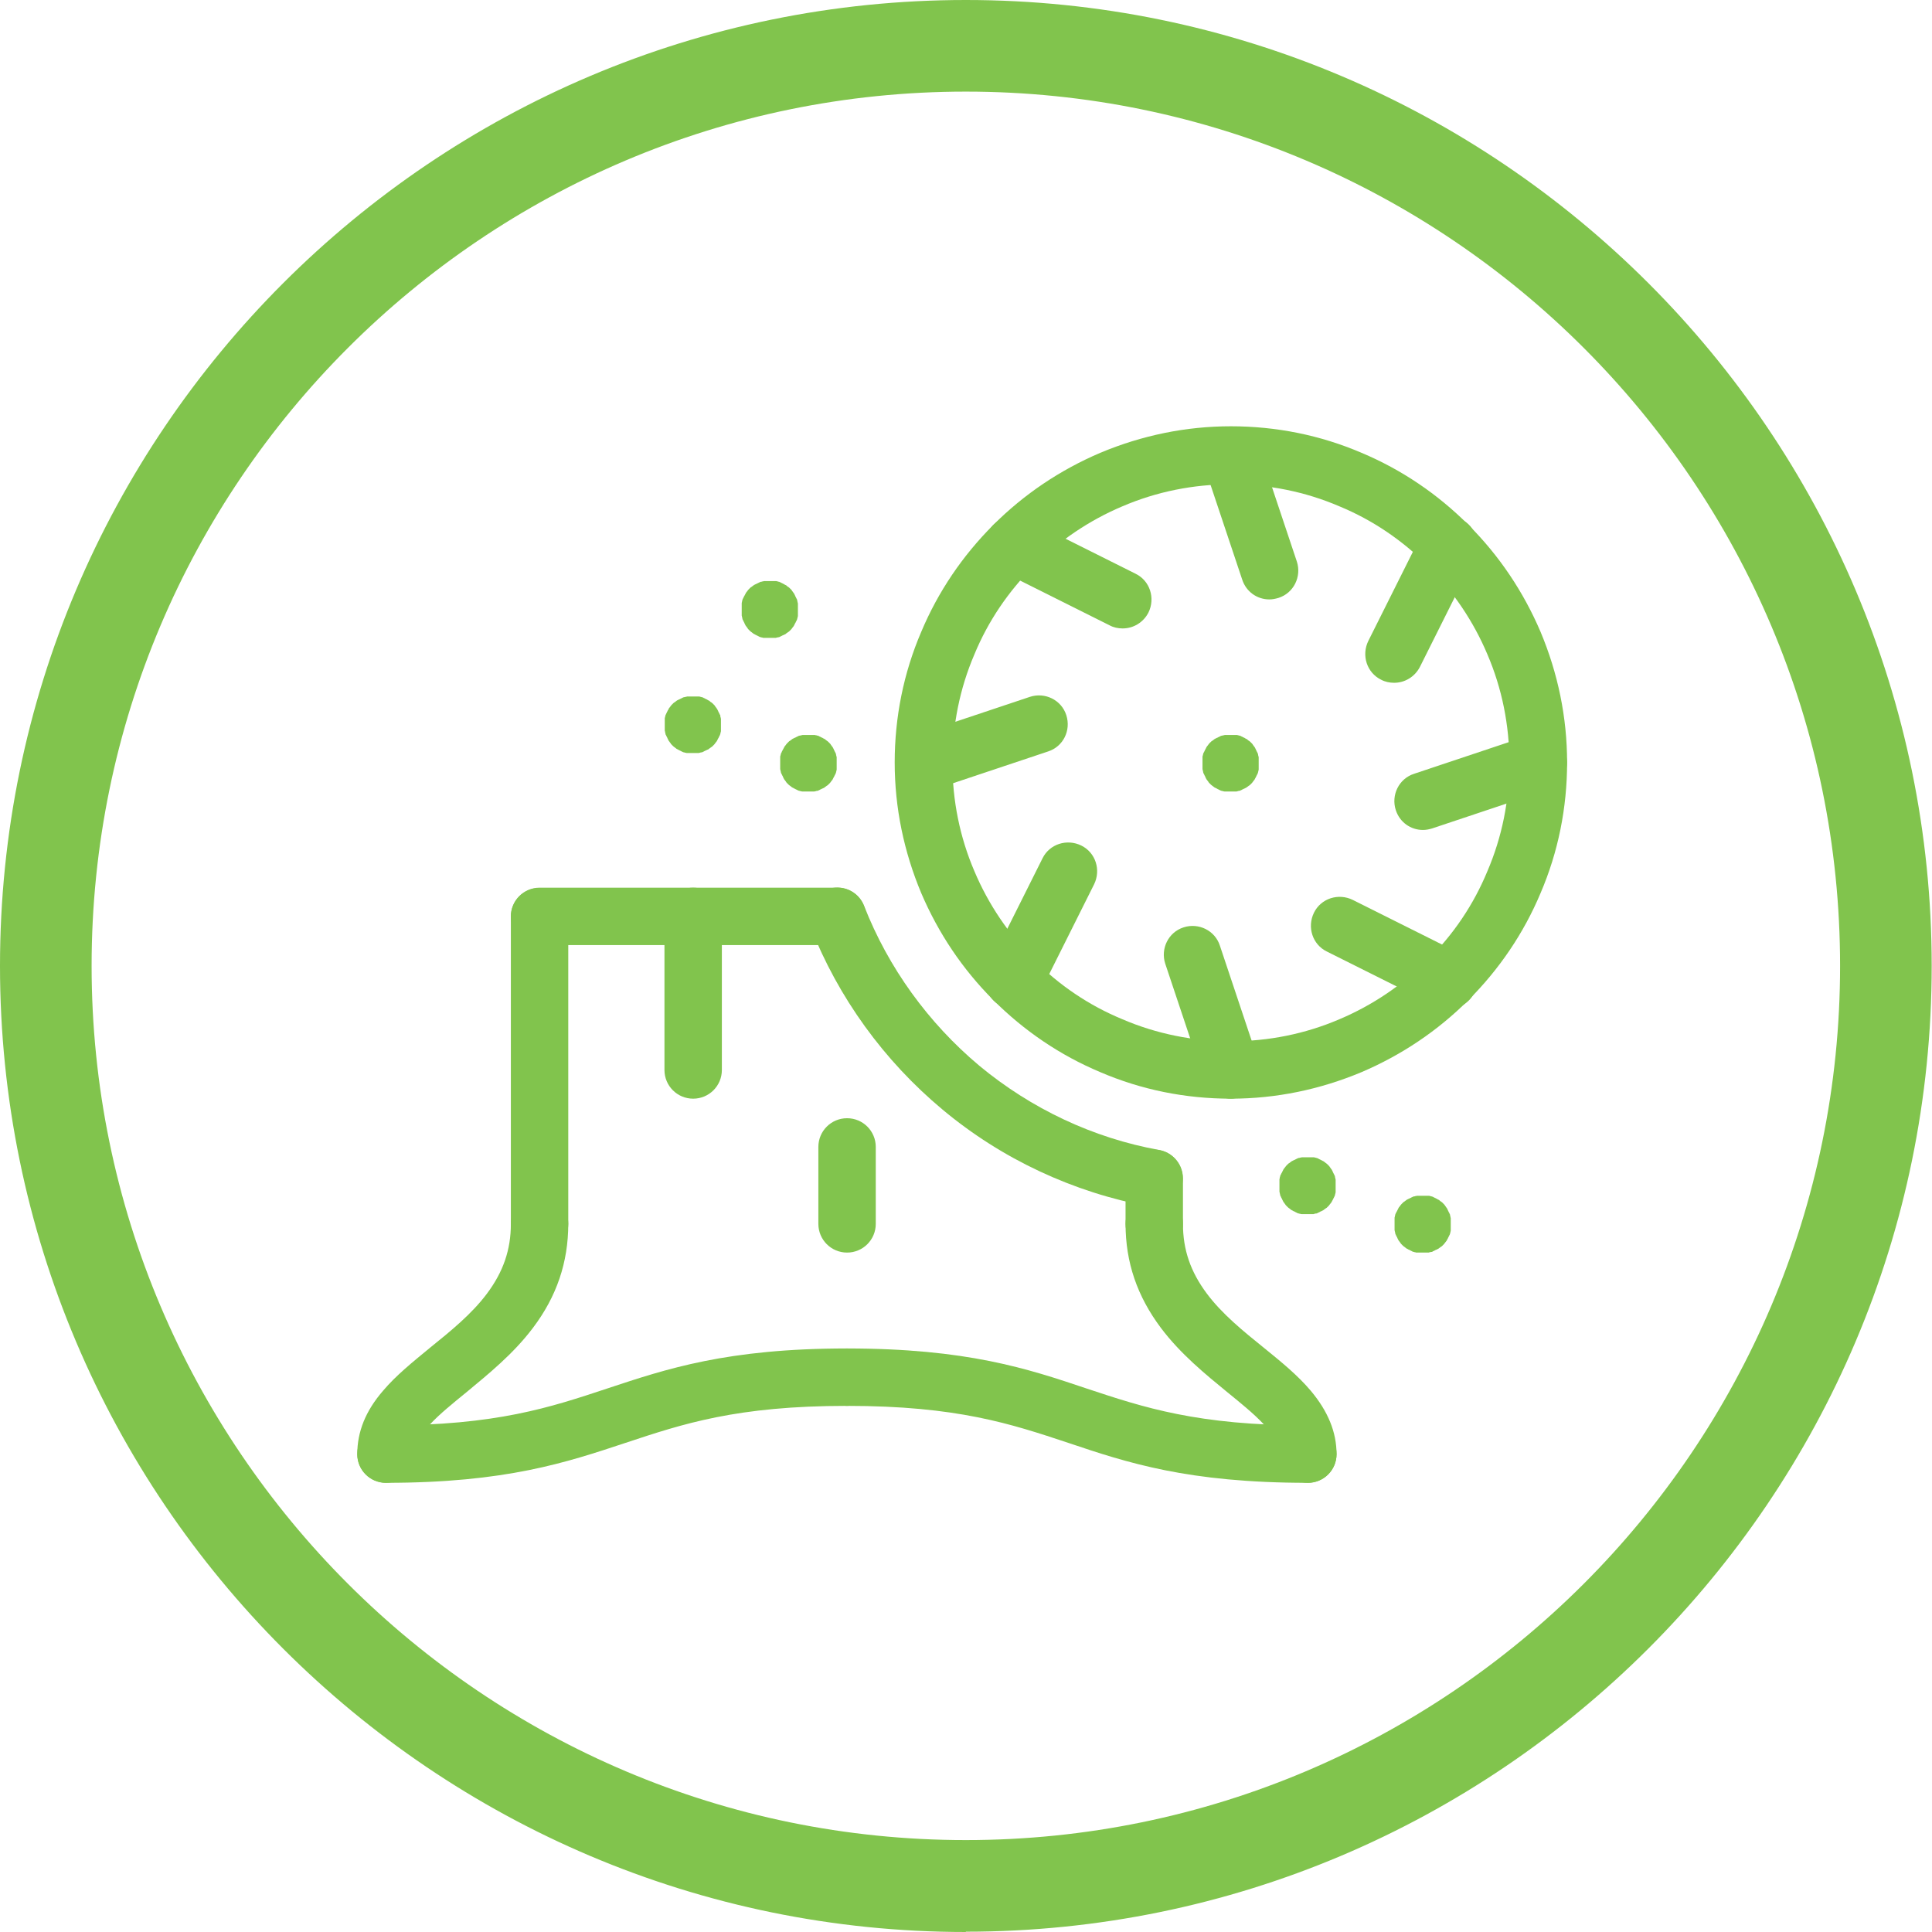 <?xml version="1.0" encoding="UTF-8"?>
<svg id="Layer_2" data-name="Layer 2" xmlns="http://www.w3.org/2000/svg" viewBox="0 0 63.27 63.27">
  <defs>
    <style>
      .cls-1 {
        fill: #81c44d;
      }
    </style>
  </defs>
  <g id="Layer_1-2" data-name="Layer 1">
    <g>
      <path class="cls-1" d="M31.63,63.27C14.19,63.27,0,49.08,0,31.63S14.19,0,31.63,0s31.63,14.19,31.63,31.63-14.19,31.63-31.63,31.63ZM31.63,3C15.84,3,3,15.84,3,31.63s12.84,28.63,28.63,28.63,28.63-12.84,28.63-28.63S47.42,3,31.63,3Z"/>
      <g>
        <path class="cls-1" d="M27.42,30.95h-9.75c-.52,0-.94-.42-.94-.94s.42-.94.94-.94h9.75c.52,0,.94.42.94.94s-.42.94-.94.94Z"/>
        <path class="cls-1" d="M17.67,41.02c-.52,0-.94-.42-.94-.94v-10.06c0-.52.42-.94.94-.94s.94.42.94.94v10.06c0,.52-.42.94-.94.94Z"/>
        <path class="cls-1" d="M37.8,41.02c-.52,0-.94-.42-.94-.94v-1.49c0-.52.42-.94.94-.94s.94.42.94.94v1.49c0,.52-.42.94-.94.94Z"/>
        <path class="cls-1" d="M12.64,48.56c-.52,0-.94-.42-.94-.94,0-.73.27-1.41.84-2.07.43-.51.98-.95,1.55-1.42.67-.54,1.36-1.1,1.86-1.77.53-.71.78-1.43.78-2.28,0-.52.42-.94.94-.94s.94.42.94.94c0,1.26-.38,2.38-1.16,3.41-.64.85-1.46,1.51-2.17,2.1-.91.74-1.7,1.38-1.7,2.03,0,.52-.42.94-.94.94Z"/>
        <path class="cls-1" d="M42.83,48.56c-.52,0-.94-.42-.94-.94,0-.65-.79-1.29-1.7-2.03-.72-.59-1.53-1.25-2.17-2.1-.78-1.04-1.16-2.15-1.16-3.41,0-.52.42-.94.94-.94s.94.42.94.94c0,.85.25,1.57.78,2.28.5.67,1.19,1.23,1.86,1.77.58.47,1.12.91,1.55,1.42.56.67.84,1.35.84,2.07,0,.52-.42.94-.94.94Z"/>
        <path class="cls-1" d="M12.64,48.56c-.52,0-.94-.42-.94-.94s.42-.94.94-.94c3.62,0,5.38-.59,7.25-1.21,1.93-.64,3.92-1.31,7.85-1.31.52,0,.94.42.94.94s-.42.94-.94.94c-3.62,0-5.38.59-7.25,1.21-1.93.64-3.92,1.31-7.85,1.31Z"/>
        <path class="cls-1" d="M42.83,48.56c-3.93,0-5.92-.66-7.85-1.31-1.87-.62-3.63-1.21-7.25-1.21-.52,0-.94-.42-.94-.94s.42-.94.94-.94c3.93,0,5.92.66,7.85,1.31,1.87.62,3.63,1.21,7.25,1.21.52,0,.94.42.94.94s-.42.94-.94.94Z"/>
        <path class="cls-1" d="M27.74,41.02c-.52,0-.94-.42-.94-.94v-2.52c0-.52.42-.94.94-.94s.94.42.94.94v2.52c0,.52-.42.94-.94.94Z"/>
        <path class="cls-1" d="M22.7,35.98c-.52,0-.94-.42-.94-.94v-5.03c0-.52.42-.94.94-.94s.94.42.94.94v5.03c0,.52-.42.94-.94.94Z"/>
        <path class="cls-1" d="M40.31,35.98c-1.49,0-2.93-.29-4.28-.87-1.31-.55-2.49-1.35-3.5-2.36-1.01-1.01-1.8-2.19-2.36-3.5-.57-1.36-.87-2.8-.87-4.28s.29-2.93.87-4.28c.55-1.31,1.35-2.49,2.36-3.5s2.19-1.8,3.5-2.36c1.36-.57,2.8-.87,4.28-.87s2.93.29,4.28.87c1.31.55,2.49,1.35,3.5,2.36,1.01,1.01,1.8,2.19,2.36,3.5.57,1.36.87,2.8.87,4.28s-.29,2.93-.87,4.28c-.55,1.31-1.35,2.49-2.36,3.5s-2.19,1.8-3.5,2.36c-1.36.57-2.8.87-4.28.87ZM40.31,15.86c-1.23,0-2.43.24-3.55.72-1.09.46-2.06,1.12-2.9,1.95-.84.84-1.5,1.81-1.95,2.9-.48,1.12-.72,2.32-.72,3.55s.24,2.43.72,3.55c.46,1.09,1.12,2.06,1.95,2.9s1.81,1.5,2.9,1.95c1.12.48,2.32.72,3.55.72s2.43-.24,3.55-.72c1.09-.46,2.06-1.12,2.9-1.95s1.5-1.81,1.95-2.9c.48-1.12.72-2.32.72-3.55s-.24-2.43-.72-3.55c-.46-1.09-1.12-2.06-1.95-2.9-.84-.84-1.81-1.5-2.9-1.95-1.12-.48-2.32-.72-3.55-.72Z"/>
        <path class="cls-1" d="M40.31,25.92s-.03,0-.05,0c-.02,0-.03,0-.05,0-.02,0-.03,0-.05,0-.02,0-.03,0-.05,0-.02,0-.03,0-.05-.01-.01,0-.03,0-.04-.01-.01,0-.03,0-.04-.01-.01,0-.03-.01-.04-.02-.01,0-.03-.01-.04-.02-.01,0-.03-.01-.04-.02s-.03-.01-.04-.02c-.01,0-.03-.02-.04-.02-.01,0-.03-.02-.04-.03-.01,0-.02-.02-.04-.03-.01,0-.02-.02-.04-.03-.01-.01-.02-.02-.03-.03-.01-.01-.02-.02-.03-.03s-.02-.02-.03-.04c0-.01-.02-.02-.03-.04,0-.01-.02-.02-.03-.04,0-.01-.02-.03-.02-.04,0-.01-.02-.03-.02-.04,0-.01-.01-.03-.02-.04,0-.01-.01-.03-.02-.04,0-.01-.01-.03-.02-.04,0-.01-.01-.03-.01-.04,0-.01,0-.03-.01-.04,0-.01,0-.03-.01-.05,0-.02,0-.03,0-.05,0-.02,0-.03,0-.05,0-.02,0-.03,0-.05s0-.03,0-.05,0-.03,0-.05,0-.03,0-.05c0-.02,0-.03,0-.05,0-.02,0-.03,0-.05,0-.01,0-.03.01-.04,0-.01,0-.03.01-.04,0-.01,0-.03.01-.04,0-.01.01-.03.02-.04s.01-.03.02-.04c0-.01.01-.03.02-.04s.01-.03.02-.04c0-.01.02-.03.02-.04,0-.01.02-.03.03-.04,0-.01.02-.02.03-.04,0-.01.02-.02.03-.04s.02-.02.03-.03c.01-.01.02-.02.03-.03.01-.01.02-.02.04-.03.01,0,.02-.02.04-.03.01,0,.02-.02.04-.03.01,0,.03-.02.04-.02.01,0,.03-.02.04-.02s.03-.01.04-.02c.01,0,.03-.01.04-.02.01,0,.03-.01.04-.02.01,0,.03-.01.04-.01.01,0,.03,0,.04-.01.01,0,.03,0,.05-.01.02,0,.03,0,.05,0,.02,0,.03,0,.05,0,.02,0,.03,0,.05,0,.03,0,.06,0,.09,0,.02,0,.03,0,.05,0,.02,0,.03,0,.05,0,.02,0,.03,0,.05,0,.01,0,.03,0,.04.01.01,0,.03,0,.04.01.01,0,.03,0,.04.01.01,0,.03.01.04.02.01,0,.03.01.04.02.01,0,.03.01.04.02.01,0,.03.01.04.02s.03.02.04.02c.01,0,.03.02.04.03s.02.02.04.03c.01,0,.02.02.04.03.01.01.02.02.03.03.01.01.02.02.03.03.01.01.02.02.03.04,0,.01.02.02.03.04,0,.01.02.03.03.04,0,.01.02.03.02.04,0,.01.02.03.02.04s.01.03.02.04c0,.01.01.03.02.04,0,.01.01.03.02.04,0,.01.01.03.01.04,0,.01,0,.03.01.04,0,.01,0,.03.01.04,0,.02,0,.03,0,.05,0,.02,0,.03,0,.05,0,.02,0,.03,0,.05,0,.02,0,.03,0,.05s0,.03,0,.05c0,.02,0,.03,0,.05,0,.02,0,.03,0,.05,0,.02,0,.03,0,.05,0,.02,0,.03-.01.05,0,.01,0,.03-.01.04,0,.01,0,.03-.01.04,0,.01-.01.03-.02.04,0,.01-.01.03-.02.04,0,.01-.01.03-.02.04,0,.01-.01.03-.02.04,0,.01-.02.03-.02.04,0,.01-.02.03-.03.04,0,.01-.02.02-.03.04,0,.01-.02.02-.03.04-.01.01-.02.02-.03.03-.01.01-.02.02-.03.03-.01.01-.02.02-.04.03-.01,0-.02.02-.04.03-.01,0-.03.02-.04.03-.01,0-.03.02-.04.02s-.03.02-.04.02c-.01,0-.03.01-.04.02-.01,0-.03.01-.04.02-.01,0-.03.01-.04.02-.01,0-.03.01-.04.01-.01,0-.03,0-.04.01-.01,0-.03,0-.04.01-.02,0-.03,0-.05,0-.02,0-.03,0-.05,0-.02,0-.03,0-.05,0-.02,0-.03,0-.05,0Z"/>
        <path class="cls-1" d="M37.8,39.53c-.06,0-.11,0-.17-.02-2.48-.46-4.82-1.55-6.76-3.17-1.92-1.6-3.42-3.67-4.33-5.99-.19-.49.05-1.03.54-1.22.49-.19,1.03.05,1.22.54.79,2.02,2.1,3.83,3.77,5.23,1.7,1.41,3.73,2.37,5.89,2.76.51.09.85.59.76,1.1-.08.45-.48.77-.93.77Z"/>
        <path class="cls-1" d="M40.31,35.98c-.4,0-.76-.25-.89-.65l-1.26-3.77c-.16-.49.1-1.03.6-1.19.49-.16,1.03.1,1.19.6l1.26,3.77c.16.49-.1,1.03-.6,1.19-.1.03-.2.05-.3.05Z"/>
        <path class="cls-1" d="M41.57,19.63c-.4,0-.76-.25-.89-.65l-1.26-3.77c-.16-.49.1-1.03.6-1.19.49-.16,1.03.1,1.19.6l1.26,3.77c.16.49-.1,1.03-.6,1.19-.1.03-.2.05-.3.05Z"/>
        <path class="cls-1" d="M30.25,25.92c-.4,0-.76-.25-.89-.65-.16-.49.1-1.03.6-1.19l3.77-1.26c.49-.16,1.03.1,1.19.6s-.1,1.03-.6,1.19l-3.77,1.26c-.1.03-.2.05-.3.05Z"/>
        <path class="cls-1" d="M46.6,27.18c-.4,0-.76-.25-.89-.65-.16-.49.1-1.03.6-1.19l3.77-1.26c.49-.16,1.03.1,1.19.6.16.49-.1,1.03-.6,1.19l-3.77,1.26c-.1.03-.2.05-.3.05Z"/>
        <path class="cls-1" d="M33.2,33.04c-.14,0-.29-.03-.42-.1-.47-.23-.65-.8-.42-1.27l1.78-3.56c.23-.47.8-.65,1.27-.42.47.23.65.8.42,1.27l-1.78,3.56c-.17.33-.5.52-.84.52Z"/>
        <path class="cls-1" d="M45.65,22.36c-.14,0-.29-.03-.42-.1-.47-.23-.65-.8-.42-1.27l1.78-3.56c.23-.47.8-.65,1.27-.42.47.23.65.8.42,1.27l-1.78,3.56c-.17.33-.5.52-.84.52Z"/>
        <path class="cls-1" d="M36.76,20.58c-.14,0-.29-.03-.42-.1l-3.56-1.78c-.47-.23-.65-.8-.42-1.27.23-.47.8-.65,1.27-.42l3.56,1.78c.47.23.65.8.42,1.27-.17.33-.5.52-.84.52Z"/>
        <path class="cls-1" d="M47.43,33.04c-.14,0-.29-.03-.42-.1l-3.56-1.78c-.47-.23-.65-.8-.42-1.27.23-.47.8-.65,1.27-.42l3.56,1.78c.47.23.65.8.42,1.27-.17.33-.5.52-.84.52Z"/>
        <path class="cls-1" d="M26.48,25.92s-.03,0-.05,0c-.02,0-.03,0-.05,0-.02,0-.03,0-.05,0-.02,0-.03,0-.05,0-.02,0-.03,0-.05-.01-.01,0-.03,0-.04-.01-.01,0-.03,0-.04-.01-.01,0-.03-.01-.04-.02-.01,0-.03-.01-.04-.02-.01,0-.03-.01-.04-.02-.01,0-.03-.01-.04-.02-.01,0-.03-.02-.04-.02-.01,0-.03-.02-.04-.03-.01,0-.02-.02-.04-.03-.01,0-.02-.02-.04-.03-.01-.01-.02-.02-.03-.03-.01-.01-.02-.02-.03-.03-.01-.01-.02-.02-.03-.04,0-.01-.02-.02-.03-.04,0-.01-.02-.02-.03-.04,0-.01-.02-.03-.02-.04,0-.01-.02-.03-.02-.04s-.01-.03-.02-.04c0-.01-.01-.03-.02-.04,0-.01-.01-.03-.02-.04,0-.01-.01-.03-.01-.04,0-.01,0-.03-.01-.04,0-.01,0-.03-.01-.05,0-.02,0-.03,0-.05,0-.02,0-.03,0-.05,0-.02,0-.03,0-.05,0-.02,0-.03,0-.05s0-.03,0-.05c0-.02,0-.03,0-.05,0-.02,0-.03,0-.05,0-.02,0-.03,0-.05,0-.01,0-.03.01-.04,0-.01,0-.03.01-.04,0-.01,0-.03.01-.04s.01-.03.02-.04c0-.01.01-.03.02-.04,0-.01.01-.03.02-.04s.01-.03.02-.04.02-.03.02-.04c0-.01.02-.03.03-.04,0-.01.02-.02.03-.04,0-.01.02-.02.03-.04.01-.01.02-.02.03-.03.01-.01.02-.02.03-.03.01-.01.02-.02.04-.03.01,0,.02-.02.04-.03.01,0,.02-.02.04-.03.01,0,.03-.02.04-.02.01,0,.03-.02.04-.02.01,0,.03-.01.04-.02.01,0,.03-.01.04-.02.01,0,.03-.01.04-.02.01,0,.03-.01.04-.01.01,0,.03,0,.04-.01.01,0,.03,0,.05-.01.02,0,.03,0,.05,0,.02,0,.03,0,.05,0,.02,0,.03,0,.05,0,.03,0,.06,0,.09,0,.02,0,.03,0,.05,0,.02,0,.03,0,.05,0,.02,0,.03,0,.05,0,.01,0,.03,0,.05.01.01,0,.03,0,.04.01.01,0,.03,0,.04.01.01,0,.03.01.04.02.01,0,.03.01.04.02.01,0,.03.01.04.02.01,0,.03.01.04.02.01,0,.03.02.04.02s.03.02.04.03c.01,0,.02.02.04.03.01,0,.02.02.04.03.01.01.02.02.03.03.01.01.02.02.03.03.01.01.02.02.03.04,0,.01.02.02.03.04,0,.01.02.03.03.04,0,.01.02.03.02.04s.02.03.02.04.01.03.02.04c0,.01.01.03.02.04,0,.01.01.03.02.04,0,.01.01.03.01.04,0,.01,0,.03.01.04,0,.01,0,.03.01.04,0,.02,0,.03,0,.05,0,.02,0,.03,0,.05,0,.02,0,.03,0,.05,0,.02,0,.03,0,.05s0,.03,0,.05c0,.02,0,.03,0,.05,0,.02,0,.03,0,.05,0,.02,0,.03,0,.05,0,.02,0,.03-.01.05,0,.01,0,.03-.01.04,0,.01,0,.03-.01.04,0,.01-.01.03-.02.04,0,.01-.01.03-.02.04,0,.01-.01.03-.02.04s-.01.03-.02.04c0,.01-.02.03-.02.04,0,.01-.02.03-.03.04,0,.01-.02.02-.03.04,0,.01-.02.02-.03.04-.01.01-.02.02-.03.03-.01.01-.02.02-.03.03-.01.01-.02.02-.04.03-.01,0-.02.02-.04.03-.01,0-.03.02-.04.03s-.03.02-.04.02c-.01,0-.03.02-.04.02-.01,0-.03.01-.04.02-.01,0-.03.01-.04.02-.01,0-.03.01-.04.02-.01,0-.03.01-.04.01-.01,0-.03,0-.04.01-.01,0-.03,0-.05.01-.02,0-.03,0-.05,0-.02,0-.03,0-.05,0-.02,0-.03,0-.05,0-.02,0-.03,0-.05,0Z"/>
        <path class="cls-1" d="M25.22,20.89s-.03,0-.05,0c-.02,0-.03,0-.05,0-.02,0-.03,0-.05,0-.02,0-.03,0-.05,0s-.03,0-.05-.01c-.01,0-.03,0-.04-.01-.01,0-.03,0-.04-.01-.01,0-.03-.01-.04-.02-.01,0-.03-.01-.04-.02-.01,0-.03-.01-.04-.02-.01,0-.03-.01-.04-.02-.01,0-.03-.02-.04-.02-.01,0-.03-.02-.04-.03-.01,0-.02-.02-.04-.03-.01,0-.02-.02-.04-.03-.01-.01-.02-.02-.03-.03-.01-.01-.02-.02-.03-.03-.01-.01-.02-.02-.03-.04,0-.01-.02-.02-.03-.04,0-.01-.02-.02-.03-.04,0-.01-.02-.03-.02-.04,0-.01-.02-.03-.02-.04s-.01-.03-.02-.04c0-.01-.01-.03-.02-.04,0-.01-.01-.03-.02-.04,0-.01-.01-.03-.01-.04,0-.01,0-.03-.01-.04,0-.01,0-.03-.01-.05,0-.02,0-.03,0-.05,0-.02,0-.03,0-.05,0-.02,0-.03,0-.05,0-.02,0-.03,0-.05s0-.03,0-.05c0-.02,0-.03,0-.05,0-.02,0-.03,0-.05,0-.02,0-.03,0-.05,0-.01,0-.03.01-.05,0-.01,0-.03.01-.04,0-.01,0-.03.01-.04,0-.01.01-.03.02-.04,0-.01.01-.03.02-.04,0-.01.01-.03.02-.04s.01-.03.02-.04.02-.03.02-.04c0-.01.02-.03.03-.04,0-.01.02-.02.03-.04,0-.01.02-.02.03-.04.01-.01.02-.02.03-.03.01-.01.02-.02.03-.03.01-.01.02-.02.04-.03.01,0,.02-.02.04-.03.01,0,.02-.02.04-.03.01,0,.03-.02.04-.02.01,0,.03-.02.04-.02.01,0,.03-.01.04-.02.01,0,.03-.01.04-.02.01,0,.03-.01.04-.02.01,0,.03-.01.04-.01.01,0,.03,0,.04-.01.01,0,.03,0,.05-.01.02,0,.03,0,.05,0,.02,0,.03,0,.05,0,.02,0,.03,0,.05,0,.03,0,.06,0,.09,0,.02,0,.03,0,.05,0,.02,0,.03,0,.05,0,.02,0,.03,0,.05,0,.01,0,.03,0,.04.01.01,0,.03,0,.04.01.01,0,.03,0,.04.01.01,0,.03.01.04.02.01,0,.03.01.04.02.01,0,.03.01.04.02.01,0,.03.01.04.02s.03.02.04.02.03.02.04.03.02.02.04.03c.01,0,.02.02.04.03.01.01.02.02.03.03.01.01.02.02.03.03.01.01.02.02.03.04,0,.01.02.02.03.04,0,.01.02.03.03.04,0,.01.02.03.02.04s.02.03.02.04.01.03.02.04c0,.01.01.03.02.04,0,.01.01.03.02.04,0,.01.01.03.01.04,0,.01,0,.03.01.04,0,.01,0,.03.01.05,0,.02,0,.03,0,.05,0,.02,0,.03,0,.05,0,.02,0,.03,0,.05,0,.02,0,.03,0,.05s0,.03,0,.05c0,.02,0,.03,0,.05,0,.02,0,.03,0,.05,0,.02,0,.03,0,.05,0,.02,0,.03-.01.05,0,.01,0,.03-.01.04,0,.01,0,.03-.01.04,0,.01-.01.03-.02.04,0,.01-.01.03-.02.04,0,.01-.01.03-.02.04s-.01.03-.02.04c0,.01-.02.03-.02.04,0,.01-.02.03-.03.04,0,.01-.02.02-.03.04,0,.01-.02.02-.03.04-.01.01-.02.02-.03.03-.01.01-.02.02-.03.03-.01.01-.02.02-.04.03-.01,0-.02.02-.04.03-.01,0-.03.02-.04.03s-.03.02-.04.02-.03.02-.04.02c-.01,0-.03.01-.04.02-.01,0-.03.01-.04.02-.01,0-.03.01-.04.02-.01,0-.03.01-.04.01-.01,0-.03,0-.04.01-.01,0-.03,0-.04.01-.02,0-.03,0-.05,0-.02,0-.03,0-.05,0-.02,0-.03,0-.05,0-.02,0-.03,0-.05,0Z"/>
        <path class="cls-1" d="M22.7,24.66s-.03,0-.05,0c-.02,0-.03,0-.05,0-.02,0-.03,0-.05,0-.02,0-.03,0-.05,0s-.03,0-.05-.01c-.01,0-.03,0-.04-.01-.01,0-.03,0-.04-.01-.01,0-.03-.01-.04-.02-.01,0-.03-.01-.04-.02-.01,0-.03-.01-.04-.02-.01,0-.03-.01-.04-.02-.01,0-.03-.02-.04-.02-.01,0-.03-.02-.04-.03-.01,0-.02-.02-.04-.03-.01,0-.02-.02-.04-.03-.01-.01-.02-.02-.03-.03-.01-.01-.02-.02-.03-.03-.01-.01-.02-.02-.03-.04,0-.01-.02-.02-.03-.04,0-.01-.02-.02-.03-.04,0-.01-.02-.03-.02-.04,0-.01-.02-.03-.02-.04,0-.01-.01-.03-.02-.04,0-.01-.01-.03-.02-.04,0-.01-.01-.03-.02-.04,0-.01-.01-.03-.01-.04,0-.01,0-.03-.01-.04,0-.01,0-.03-.01-.05,0-.02,0-.03,0-.05,0-.02,0-.03,0-.05,0-.02,0-.03,0-.05,0-.02,0-.03,0-.05s0-.03,0-.05c0-.02,0-.03,0-.05,0-.02,0-.03,0-.05,0-.02,0-.03,0-.05,0-.01,0-.03.01-.04,0-.01,0-.03.01-.04,0-.01,0-.03.01-.04s.01-.03.02-.04c0-.01.01-.03.02-.04,0-.01.01-.03.02-.04,0-.01.01-.03.02-.04s.02-.03.02-.04c0-.01.02-.03.03-.04,0-.01.02-.02.03-.04,0-.01.02-.02.03-.04.01-.01.02-.02.03-.03.01-.01.02-.02.03-.03.01-.01.02-.02.04-.03.01,0,.02-.02.04-.03.01,0,.02-.02.04-.03.01,0,.03-.02.04-.02.01,0,.03-.02.04-.02.01,0,.03-.01.04-.02.01,0,.03-.01.04-.02.01,0,.03-.01.04-.02.01,0,.03-.01.04-.01.01,0,.03,0,.04-.01.01,0,.03,0,.05-.01.02,0,.03,0,.05,0,.02,0,.03,0,.05,0,.02,0,.03,0,.05,0,.03,0,.06,0,.09,0,.02,0,.03,0,.05,0,.02,0,.03,0,.05,0,.02,0,.03,0,.05,0,.01,0,.03,0,.04.01.01,0,.03,0,.04.01.01,0,.03,0,.04.01.01,0,.03.01.04.02.01,0,.03.01.04.02.01,0,.03.01.04.02.01,0,.03.01.04.02s.03.02.04.02.03.02.04.03.02.02.04.03c.01,0,.02.02.04.03.01.01.02.02.03.03.01.01.02.02.03.03.01.01.02.02.03.04,0,.01.02.02.03.04,0,.01.02.03.03.04,0,.01.02.03.02.04s.02.03.02.04.01.03.02.04c0,.01.01.03.02.04,0,.01.01.03.02.04s.01.03.01.04c0,.01,0,.03.01.04,0,.01,0,.03.01.04,0,.02,0,.03,0,.05,0,.02,0,.03,0,.05,0,.02,0,.03,0,.05,0,.02,0,.03,0,.05s0,.03,0,.05c0,.02,0,.03,0,.05,0,.02,0,.03,0,.05,0,.02,0,.03,0,.05,0,.02,0,.03-.01.05,0,.01,0,.03-.01.04,0,.01,0,.03-.01.04,0,.01-.01.03-.02.04,0,.01-.01.03-.02.04,0,.01-.01.03-.02.04s-.01.03-.02.04c0,.01-.02.03-.02.04,0,.01-.02.03-.03.04,0,.01-.02.02-.03.04,0,.01-.02.02-.03.04-.01.01-.02.02-.03.03-.01.01-.02.02-.03.03-.01.01-.02.02-.04.03-.01,0-.02.02-.04.03-.01,0-.03.02-.04.03s-.03.02-.04.02-.03.02-.04.02c-.01,0-.03.01-.04.02-.01,0-.03.01-.04.02-.01,0-.03.01-.04.02-.01,0-.03.01-.04.01-.01,0-.03,0-.04.01-.01,0-.03,0-.04.01-.02,0-.03,0-.05,0-.02,0-.03,0-.05,0-.02,0-.03,0-.05,0-.02,0-.03,0-.05,0Z"/>
        <path class="cls-1" d="M46.6,41.02s-.03,0-.05,0c-.02,0-.03,0-.05,0-.02,0-.03,0-.05,0-.02,0-.03,0-.05,0-.02,0-.03,0-.05-.01-.01,0-.03,0-.04-.01-.01,0-.03,0-.04-.01-.01,0-.03-.01-.04-.02-.01,0-.03-.01-.04-.02s-.03-.01-.04-.02c-.01,0-.03-.01-.04-.02-.01,0-.03-.02-.04-.02-.01,0-.03-.02-.04-.03-.01,0-.02-.02-.04-.03-.01,0-.02-.02-.04-.03-.01-.01-.02-.02-.03-.03-.01-.01-.02-.02-.03-.03-.01-.01-.02-.02-.03-.04,0-.01-.02-.02-.03-.04,0-.01-.02-.02-.03-.04,0-.01-.02-.03-.02-.04,0-.01-.02-.03-.02-.04,0-.01-.01-.03-.02-.04s-.01-.03-.02-.04c0-.01-.01-.03-.02-.04,0-.01-.01-.03-.01-.04,0-.01,0-.03-.01-.04,0-.01,0-.03-.01-.05,0-.02,0-.03,0-.05,0-.02,0-.03,0-.05,0-.02,0-.03,0-.05,0-.02,0-.03,0-.05s0-.03,0-.05c0-.02,0-.03,0-.05,0-.02,0-.03,0-.05,0-.02,0-.03,0-.05,0-.01,0-.03.01-.05,0-.01,0-.03.01-.04,0-.01,0-.03.01-.04,0-.01.01-.03.02-.04,0-.01.01-.03.02-.04s.01-.03.02-.04.01-.03.02-.04c0-.01.02-.03.02-.04,0-.01.02-.03.03-.04,0-.01.02-.02.03-.04,0-.01.02-.02.03-.04.01-.01.02-.02.03-.03.01-.01.02-.02.03-.03.01-.01.02-.02.04-.03.01,0,.02-.02.04-.03.01,0,.02-.02.04-.03.01,0,.03-.02.04-.02.01,0,.03-.02.04-.02s.03-.01.04-.02c.01,0,.03-.01.04-.02.01,0,.03-.01.04-.02.01,0,.03-.01.04-.01.01,0,.03,0,.04-.01.01,0,.03,0,.05-.01.02,0,.03,0,.05,0,.02,0,.03,0,.05,0,.02,0,.03,0,.05,0,.03,0,.06,0,.09,0,.02,0,.03,0,.05,0,.02,0,.03,0,.05,0,.02,0,.03,0,.05,0,.01,0,.03,0,.04.01.01,0,.03,0,.04.01.01,0,.03,0,.04.01.01,0,.03.01.04.02.01,0,.03.01.04.02.01,0,.03.01.04.02.01,0,.03.01.04.02s.03.02.04.02c.01,0,.03.02.04.03s.02.02.04.03c.01,0,.02.02.04.03.01.01.02.02.03.03s.02.02.03.03c.01.01.02.02.03.04s.02.02.03.04c0,.01.02.03.03.04,0,.01.02.03.02.04,0,.01.02.03.02.04s.01.03.02.04c0,.01.01.03.02.04,0,.01.01.03.02.04,0,.01.01.03.01.04,0,.01,0,.03.01.04,0,.01,0,.03.01.05,0,.02,0,.03,0,.05,0,.02,0,.03,0,.05,0,.02,0,.03,0,.05,0,.02,0,.03,0,.05s0,.03,0,.05c0,.02,0,.03,0,.05,0,.02,0,.03,0,.05,0,.02,0,.03,0,.05,0,.02,0,.03-.01.05,0,.01,0,.03-.01.04,0,.01,0,.03-.01.04,0,.01-.01.03-.02.04,0,.01-.01.03-.02.04,0,.01-.01.03-.02.04,0,.01-.01.03-.02.04,0,.01-.02.03-.02.04,0,.01-.02.03-.03.04,0,.01-.02.02-.03.04s-.02.02-.03.04c-.01.01-.02.02-.03.03-.01.01-.02.02-.03.03-.01.01-.02.02-.04.03-.01,0-.02.02-.04.03s-.03.02-.04.03c-.01,0-.03.02-.04.02s-.03.02-.04.02c-.01,0-.03.01-.04.02-.01,0-.03.01-.04.02-.01,0-.03.01-.04.02s-.03.01-.04.01c-.01,0-.03,0-.04.01-.01,0-.03,0-.04.01-.02,0-.03,0-.05,0-.02,0-.03,0-.05,0s-.03,0-.05,0c-.02,0-.03,0-.05,0Z"/>
        <path class="cls-1" d="M42.83,39.76s-.03,0-.05,0c-.02,0-.03,0-.05,0-.02,0-.03,0-.05,0-.02,0-.03,0-.05,0-.02,0-.03,0-.05-.01-.01,0-.03,0-.04-.01-.01,0-.03,0-.04-.01-.01,0-.03-.01-.04-.02-.01,0-.03-.01-.04-.02s-.03-.01-.04-.02c-.01,0-.03-.01-.04-.02-.01,0-.03-.02-.04-.02-.01,0-.03-.02-.04-.03-.01,0-.02-.02-.04-.03-.01,0-.02-.02-.04-.03-.01-.01-.02-.02-.03-.03-.01-.01-.02-.02-.03-.03-.01-.01-.02-.02-.03-.04s-.02-.02-.03-.04c0-.01-.02-.02-.03-.04,0-.01-.02-.03-.02-.04,0-.01-.02-.03-.02-.04,0-.01-.01-.03-.02-.04s-.01-.03-.02-.04c0-.01-.01-.03-.02-.04,0-.01-.01-.03-.01-.04,0-.01,0-.03-.01-.04,0-.01,0-.03-.01-.05,0-.02,0-.03,0-.05,0-.02,0-.03,0-.05,0-.02,0-.03,0-.05,0-.02,0-.03,0-.05s0-.03,0-.05c0-.02,0-.03,0-.05,0-.02,0-.03,0-.05,0-.02,0-.03,0-.05,0-.01,0-.03.01-.05,0-.01,0-.03.01-.04,0-.01,0-.03.01-.04,0-.01.01-.03.02-.04,0-.01.01-.03.02-.04s.01-.03.02-.04.01-.03.02-.04c0-.01.02-.03.02-.04,0-.01.02-.03.03-.04,0-.01.02-.02.03-.04s.02-.02.03-.04c.01-.01.02-.02.03-.03.01-.01.02-.02.03-.03.01-.01.02-.02.04-.03.01,0,.02-.02.04-.03.01,0,.02-.02.04-.03.01,0,.03-.02.04-.02.01,0,.03-.02.04-.02.01,0,.03-.01.04-.02.01,0,.03-.01.04-.02.01,0,.03-.01.04-.02.01,0,.03-.01.04-.01.01,0,.03,0,.04-.01.01,0,.03,0,.05-.01.02,0,.03,0,.05,0,.02,0,.03,0,.05,0,.02,0,.03,0,.05,0,.03,0,.06,0,.09,0,.02,0,.03,0,.05,0,.02,0,.03,0,.05,0,.02,0,.03,0,.05,0,.01,0,.03,0,.04.01.01,0,.03,0,.04.01.01,0,.03,0,.04.01.01,0,.03.01.04.02.01,0,.03.01.04.02.01,0,.03.01.04.02.01,0,.03.01.04.02.01,0,.03.02.04.02.01,0,.03.02.04.03.01,0,.02.02.04.03.01,0,.02.02.04.03.01.01.02.02.03.03s.02.02.03.03c.01.01.02.02.03.04s.02.02.03.04c0,.01.02.03.03.04,0,.01.02.03.02.04,0,.01.02.03.02.04s.01.03.02.04c0,.01.01.03.02.04,0,.01.01.03.02.04,0,.01.01.03.01.04,0,.01,0,.03.01.04,0,.01,0,.03.01.05,0,.02,0,.03,0,.05,0,.02,0,.03,0,.05,0,.02,0,.03,0,.05,0,.02,0,.03,0,.05s0,.03,0,.05c0,.02,0,.03,0,.05,0,.02,0,.03,0,.05,0,.02,0,.03,0,.05,0,.02,0,.03-.01.05,0,.01,0,.03-.01.04,0,.01,0,.03-.01.04,0,.01-.01.03-.02.04,0,.01-.01.03-.02.04,0,.01-.01.03-.02.04,0,.01-.01.03-.02.04,0,.01-.02.03-.02.04,0,.01-.02.03-.03.04,0,.01-.02.02-.03.04s-.02.02-.03.04c-.01.01-.02.02-.03.03-.01.01-.02.02-.03.03-.01.01-.02.02-.04.03-.01,0-.02.02-.04.03-.01,0-.03.02-.04.03-.01,0-.03.02-.04.02-.01,0-.03.02-.04.02-.01,0-.03.01-.04.02s-.03.01-.04.02c-.01,0-.03.01-.04.02s-.03.01-.04.01c-.01,0-.03,0-.04.01-.01,0-.03,0-.04.01-.02,0-.03,0-.05,0-.02,0-.03,0-.05,0-.02,0-.03,0-.05,0-.02,0-.03,0-.05,0Z"/>
      </g>
    </g>
  </g>
</svg>